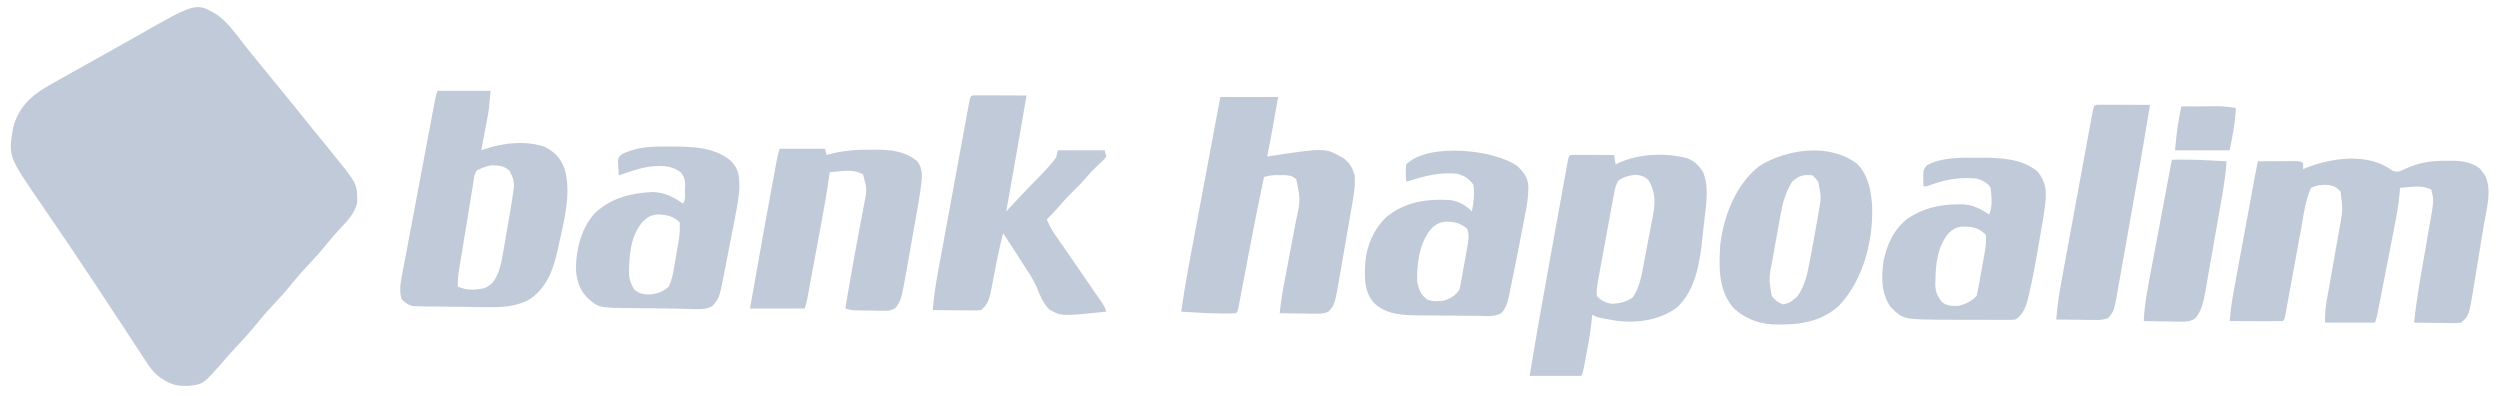<?xml version="1.0" encoding="UTF-8"?> <svg xmlns="http://www.w3.org/2000/svg" width="164" height="26" viewBox="0 0 164 26" fill="none"><g clip-path="url(#clip0_6039_160798)"><path d="M14.274 0.99C14.964 1.506 15.459 2.2 15.982 2.878C16.314 3.306 16.657 3.725 17.002 4.143C17.639 4.915 18.271 5.691 18.9 6.47C19.122 6.743 19.343 7.017 19.565 7.29C19.676 7.427 19.786 7.564 19.897 7.701C20.178 8.047 20.459 8.394 20.741 8.74C21.02 9.082 21.298 9.425 21.575 9.769C21.676 9.894 21.777 10.019 21.878 10.144C23.445 12.075 23.445 12.075 23.432 13.307C23.275 13.945 22.872 14.405 22.428 14.869C22.064 15.256 21.716 15.648 21.384 16.064C20.969 16.582 20.523 17.064 20.069 17.547C19.737 17.903 19.42 18.265 19.116 18.646C18.706 19.16 18.264 19.637 17.814 20.116C17.482 20.472 17.165 20.834 16.861 21.215C16.395 21.8 15.887 22.341 15.376 22.887C15.137 23.143 14.905 23.403 14.677 23.669C13.354 25.191 13.354 25.191 12.414 25.313C11.728 25.34 11.226 25.255 10.66 24.863C10.574 24.809 10.574 24.809 10.487 24.753C10.059 24.437 9.781 24.026 9.494 23.585C9.45 23.518 9.406 23.451 9.36 23.382C9.212 23.157 9.065 22.931 8.918 22.705C8.811 22.542 8.704 22.38 8.597 22.217C8.365 21.863 8.133 21.509 7.901 21.155C6.793 19.464 5.679 17.778 4.549 16.102C4.497 16.026 4.446 15.95 4.393 15.872C3.813 15.012 3.229 14.155 2.641 13.301C0.542 10.25 0.542 10.25 0.867 8.35C1.198 7.1 1.976 6.33 3.061 5.691C3.296 5.558 3.531 5.425 3.767 5.293C3.894 5.221 4.022 5.148 4.149 5.076C4.542 4.854 4.936 4.633 5.33 4.413C5.391 4.378 5.453 4.344 5.516 4.309C6.04 4.016 6.565 3.723 7.09 3.432C7.748 3.067 8.404 2.698 9.057 2.325C12.877 0.143 12.877 0.143 14.274 0.99Z" fill="#C1CAD8"></path><path d="M156.928 11.195C157.327 11.329 157.441 11.232 157.818 11.061C158.698 10.662 159.451 10.543 160.406 10.547C160.502 10.545 160.598 10.543 160.697 10.542C161.412 10.541 162.104 10.607 162.684 11.06C162.729 11.12 162.774 11.179 162.821 11.241C162.869 11.3 162.916 11.359 162.965 11.42C163.523 12.348 163.111 13.738 162.944 14.736C162.92 14.886 162.895 15.037 162.871 15.188C162.819 15.502 162.768 15.816 162.715 16.13C162.649 16.53 162.583 16.931 162.519 17.331C162.469 17.642 162.417 17.953 162.366 18.263C162.342 18.411 162.318 18.558 162.294 18.706C161.967 20.726 161.967 20.726 161.438 21.164C161.12 21.199 161.12 21.199 160.735 21.194C160.667 21.194 160.599 21.193 160.529 21.193C160.313 21.191 160.097 21.187 159.881 21.183C159.734 21.182 159.587 21.18 159.441 21.179C159.081 21.175 158.722 21.17 158.363 21.164C158.537 19.502 158.844 17.859 159.129 16.214C159.189 15.869 159.249 15.524 159.308 15.178C159.352 14.922 159.397 14.665 159.442 14.409C159.471 14.234 159.471 14.234 159.502 14.057C159.519 13.956 159.537 13.854 159.555 13.75C159.646 13.073 159.646 13.073 159.49 12.429C159.011 12.219 158.635 12.213 158.119 12.262C157.928 12.279 157.928 12.279 157.732 12.296C157.636 12.306 157.539 12.316 157.44 12.326C157.436 12.388 157.433 12.449 157.429 12.513C157.362 13.414 157.192 14.29 157.017 15.175C156.985 15.338 156.954 15.502 156.922 15.665C156.856 16.006 156.789 16.346 156.722 16.686C156.637 17.122 156.552 17.558 156.467 17.995C156.402 18.331 156.336 18.668 156.27 19.004C156.239 19.165 156.207 19.326 156.176 19.487C156.132 19.711 156.088 19.935 156.044 20.159C156.007 20.35 156.007 20.35 155.969 20.545C155.903 20.856 155.903 20.856 155.8 21.164C154.718 21.164 153.635 21.164 152.52 21.164C152.52 20.655 152.537 20.262 152.624 19.774C152.646 19.645 152.669 19.517 152.692 19.384C152.71 19.282 152.71 19.282 152.729 19.179C152.767 18.964 152.805 18.75 152.843 18.535C152.936 18.003 153.03 17.47 153.125 16.938C153.205 16.487 153.285 16.037 153.363 15.586C153.4 15.376 153.438 15.166 153.476 14.957C153.695 13.771 153.695 13.771 153.545 12.589C153.312 12.289 153.126 12.199 152.752 12.134C152.327 12.109 151.981 12.129 151.598 12.326C151.225 13.173 151.113 14.117 150.95 15.024C150.918 15.195 150.887 15.366 150.855 15.537C150.773 15.985 150.691 16.433 150.61 16.881C150.479 17.601 150.347 18.321 150.215 19.041C150.169 19.292 150.123 19.544 150.078 19.795C150.05 19.948 150.022 20.101 149.994 20.254C149.981 20.324 149.968 20.394 149.955 20.467C149.867 20.947 149.867 20.947 149.753 21.061C149.494 21.07 149.239 21.073 148.98 21.071C148.864 21.071 148.864 21.071 148.746 21.071C148.499 21.07 148.251 21.069 148.004 21.067C147.836 21.067 147.669 21.067 147.501 21.066C147.09 21.065 146.679 21.063 146.268 21.061C146.325 20.402 146.409 19.755 146.531 19.104C146.546 19.018 146.562 18.931 146.579 18.842C146.63 18.56 146.683 18.277 146.735 17.995C146.772 17.798 146.808 17.6 146.844 17.402C146.94 16.884 147.035 16.366 147.131 15.848C147.229 15.321 147.326 14.793 147.423 14.266C147.565 13.496 147.707 12.726 147.85 11.956C147.864 11.875 147.879 11.795 147.894 11.713C147.964 11.334 148.036 10.956 148.113 10.579C148.57 10.576 149.027 10.574 149.484 10.572C149.614 10.572 149.744 10.571 149.878 10.57C150.065 10.569 150.065 10.569 150.255 10.569C150.37 10.568 150.484 10.568 150.603 10.567C150.88 10.579 150.88 10.579 151.085 10.682C151.085 10.817 151.085 10.953 151.085 11.093C151.184 11.052 151.184 11.052 151.285 11.01C152.989 10.342 155.379 10.002 156.928 11.195Z" fill="#C1CAD8"></path><path d="M28.7 5.955C29.85 5.955 31 5.955 32.185 5.955C32.07 7.227 32.07 7.227 31.96 7.803C31.938 7.924 31.915 8.046 31.891 8.171C31.868 8.294 31.844 8.417 31.82 8.544C31.784 8.734 31.784 8.734 31.747 8.929C31.689 9.24 31.629 9.55 31.57 9.86C31.629 9.839 31.689 9.818 31.75 9.796C32.971 9.374 34.526 9.188 35.768 9.651C36.399 9.971 36.778 10.385 37.031 11.047C37.5 12.65 37.01 14.447 36.663 16.033C36.648 16.101 36.634 16.169 36.619 16.24C36.342 17.527 35.947 18.774 34.836 19.575C33.856 20.163 32.861 20.166 31.748 20.149C31.608 20.147 31.468 20.146 31.328 20.144C31.036 20.14 30.745 20.136 30.453 20.131C30.081 20.125 29.708 20.121 29.335 20.119C29.047 20.116 28.759 20.112 28.47 20.107C28.266 20.104 28.062 20.103 27.858 20.102C27.734 20.099 27.61 20.096 27.482 20.093C27.373 20.092 27.264 20.09 27.152 20.089C26.781 20.02 26.608 19.888 26.342 19.623C26.184 19.056 26.27 18.563 26.381 17.999C26.398 17.909 26.415 17.819 26.432 17.726C26.489 17.422 26.547 17.119 26.605 16.816C26.646 16.6 26.686 16.384 26.727 16.168C26.818 15.682 26.91 15.196 27.003 14.71C27.167 13.845 27.329 12.981 27.491 12.116C27.621 11.421 27.752 10.725 27.882 10.03C27.915 9.856 27.948 9.683 27.98 9.51C28.074 9.01 28.168 8.511 28.262 8.012C28.291 7.859 28.32 7.705 28.349 7.551C28.389 7.339 28.429 7.128 28.469 6.917C28.491 6.797 28.514 6.678 28.537 6.555C28.597 6.263 28.597 6.263 28.7 5.955ZM31.262 11.196C31.113 11.502 31.113 11.502 31.068 11.874C31.05 11.976 31.05 11.976 31.031 12.081C30.992 12.307 30.958 12.533 30.923 12.759C30.897 12.917 30.87 13.074 30.844 13.231C30.774 13.645 30.708 14.06 30.643 14.475C30.589 14.812 30.533 15.15 30.476 15.487C30.359 16.185 30.244 16.884 30.134 17.583C30.114 17.707 30.095 17.831 30.074 17.958C30.038 18.244 30.024 18.513 30.032 18.801C30.617 19.07 31.158 19.027 31.775 18.904C32.327 18.662 32.48 18.358 32.704 17.831C32.862 17.396 32.94 16.954 33.016 16.498C33.033 16.399 33.05 16.3 33.068 16.198C33.123 15.884 33.176 15.57 33.229 15.255C33.266 15.045 33.303 14.834 33.339 14.623C33.375 14.42 33.41 14.216 33.445 14.013C33.461 13.919 33.477 13.826 33.494 13.729C33.566 13.301 33.633 12.873 33.689 12.442C33.699 12.371 33.708 12.3 33.717 12.227C33.727 11.845 33.609 11.521 33.415 11.196C33.057 10.858 32.704 10.852 32.234 10.847C31.865 10.906 31.591 11.017 31.262 11.196Z" fill="#C1CAD8"></path><path d="M80.052 6.365C81.304 6.365 82.555 6.365 83.845 6.365C83.765 6.819 83.684 7.272 83.602 7.74C83.577 7.881 83.552 8.021 83.526 8.167C83.401 8.87 83.271 9.571 83.127 10.27C83.188 10.261 83.248 10.252 83.31 10.242C86.945 9.688 86.945 9.688 88.133 10.38C88.543 10.683 88.721 11.024 88.868 11.504C88.925 12.324 88.75 13.123 88.609 13.928C88.582 14.084 88.555 14.24 88.529 14.396C88.473 14.721 88.416 15.047 88.359 15.372C88.286 15.787 88.215 16.203 88.144 16.618C88.089 16.94 88.033 17.261 87.977 17.582C87.95 17.735 87.924 17.889 87.898 18.042C87.568 19.971 87.568 19.971 87.149 20.442C86.832 20.587 86.577 20.582 86.23 20.577C86.097 20.576 85.964 20.575 85.827 20.574C85.688 20.572 85.548 20.569 85.408 20.566C85.267 20.565 85.125 20.563 84.984 20.562C84.638 20.558 84.293 20.553 83.948 20.547C84.021 19.766 84.159 19.004 84.307 18.234C84.345 18.032 84.383 17.83 84.421 17.628C84.513 17.134 84.607 16.641 84.701 16.148C84.755 15.871 84.807 15.593 84.859 15.315C84.908 15.055 84.957 14.795 85.008 14.536C85.314 13.127 85.314 13.127 85.041 11.777C84.802 11.539 84.61 11.506 84.278 11.49C84.171 11.49 84.064 11.491 83.954 11.491C83.847 11.491 83.741 11.49 83.631 11.49C83.374 11.502 83.168 11.54 82.922 11.606C82.633 12.97 82.356 14.335 82.094 15.704C82.081 15.773 82.068 15.842 82.054 15.914C81.931 16.559 81.808 17.204 81.685 17.85C81.617 18.208 81.549 18.566 81.48 18.924C81.442 19.124 81.404 19.324 81.366 19.524C81.332 19.704 81.332 19.704 81.296 19.887C81.266 20.045 81.266 20.045 81.236 20.207C81.18 20.444 81.18 20.444 81.078 20.547C79.884 20.606 78.681 20.512 77.49 20.444C77.616 19.519 77.762 18.6 77.935 17.682C77.958 17.558 77.981 17.435 78.004 17.308C78.067 16.974 78.129 16.641 78.192 16.307C78.258 15.957 78.323 15.606 78.388 15.256C78.512 14.595 78.636 13.933 78.76 13.272C78.901 12.518 79.042 11.765 79.183 11.011C79.472 9.462 79.762 7.914 80.052 6.365Z" fill="#C1CAD8"></path><path d="M103.288 10.156C103.407 10.156 103.527 10.157 103.65 10.158C103.779 10.158 103.909 10.158 104.042 10.159C104.179 10.159 104.316 10.16 104.454 10.161C104.592 10.162 104.729 10.162 104.867 10.163C105.206 10.164 105.544 10.165 105.882 10.168C105.933 10.473 105.933 10.473 105.985 10.784C106.039 10.757 106.092 10.73 106.148 10.701C107.519 10.075 109.254 9.997 110.7 10.386C111.174 10.568 111.462 10.868 111.725 11.298C112.154 12.334 111.894 13.577 111.777 14.662C111.751 14.912 111.726 15.161 111.702 15.411C111.532 17.052 111.275 19.026 109.986 20.191C108.844 21.013 107.356 21.228 105.984 21.031C104.81 20.831 104.81 20.831 104.447 20.65C104.441 20.736 104.441 20.736 104.434 20.824C104.366 21.598 104.232 22.354 104.089 23.116C104.066 23.242 104.042 23.368 104.019 23.498C103.846 24.425 103.846 24.425 103.73 24.658C102.614 24.658 101.497 24.658 100.347 24.658C100.788 21.938 101.277 19.228 101.769 16.518C101.888 15.859 102.007 15.2 102.126 14.541C102.218 14.031 102.311 13.521 102.403 13.011C102.447 12.767 102.491 12.524 102.535 12.28C102.596 11.944 102.657 11.607 102.718 11.271C102.745 11.12 102.745 11.12 102.773 10.966C102.789 10.876 102.806 10.785 102.823 10.691C102.838 10.612 102.852 10.533 102.867 10.451C102.937 10.156 102.975 10.169 103.288 10.156ZM106.19 11.812C105.975 12.142 105.919 12.491 105.849 12.875C105.824 13.007 105.8 13.139 105.774 13.275C105.748 13.419 105.722 13.562 105.696 13.706C105.669 13.854 105.641 14.002 105.614 14.15C105.557 14.46 105.5 14.77 105.444 15.08C105.372 15.476 105.299 15.873 105.225 16.269C105.169 16.574 105.113 16.88 105.057 17.186C105.03 17.332 105.003 17.478 104.976 17.624C104.939 17.828 104.902 18.033 104.865 18.238C104.843 18.354 104.822 18.47 104.8 18.59C104.759 18.875 104.729 19.13 104.755 19.417C105.076 19.748 105.329 19.87 105.78 19.93C106.282 19.897 106.692 19.804 107.106 19.513C107.584 18.83 107.705 17.971 107.857 17.165C107.877 17.06 107.897 16.956 107.917 16.849C107.959 16.63 108.001 16.411 108.042 16.192C108.105 15.858 108.17 15.525 108.235 15.191C108.275 14.978 108.316 14.764 108.356 14.55C108.376 14.451 108.395 14.352 108.415 14.25C108.585 13.337 108.638 12.633 108.137 11.812C107.841 11.546 107.674 11.509 107.279 11.465C106.838 11.511 106.578 11.598 106.19 11.812Z" fill="#C1CAD8"></path><path d="M64.096 6.251C64.247 6.251 64.398 6.252 64.55 6.253C64.629 6.253 64.709 6.253 64.79 6.253C65.045 6.254 65.3 6.255 65.555 6.256C65.727 6.257 65.9 6.257 66.072 6.258C66.496 6.259 66.919 6.261 67.342 6.263C66.911 8.8 66.461 11.334 66.01 13.867C66.056 13.818 66.102 13.769 66.149 13.718C66.361 13.492 66.573 13.265 66.785 13.039C66.857 12.961 66.93 12.884 67.004 12.805C67.4 12.381 67.803 11.965 68.214 11.556C68.401 11.367 68.578 11.172 68.752 10.971C68.808 10.906 68.865 10.841 68.923 10.774C69.29 10.371 69.29 10.371 69.392 9.859C70.407 9.859 71.422 9.859 72.467 9.859C72.518 10.063 72.518 10.063 72.57 10.271C72.403 10.484 72.403 10.484 72.16 10.707C71.856 10.995 71.565 11.28 71.295 11.6C70.936 12.02 70.546 12.404 70.153 12.793C69.871 13.08 69.607 13.38 69.345 13.686C69.133 13.93 68.907 14.156 68.675 14.381C68.837 14.861 69.097 15.237 69.386 15.646C69.489 15.794 69.591 15.942 69.694 16.09C69.746 16.165 69.799 16.24 69.853 16.317C70.09 16.657 70.324 17 70.558 17.342C70.871 17.799 71.184 18.255 71.498 18.71C71.621 18.888 71.743 19.066 71.865 19.243C71.924 19.328 71.982 19.412 72.042 19.498C72.096 19.577 72.15 19.656 72.206 19.737C72.254 19.806 72.302 19.876 72.351 19.948C72.467 20.136 72.467 20.136 72.57 20.445C69.603 20.75 69.603 20.75 68.822 20.289C68.411 19.861 68.202 19.332 67.985 18.787C67.75 18.254 67.418 17.782 67.099 17.297C66.983 17.114 66.866 16.931 66.751 16.747C66.442 16.262 66.125 15.783 65.805 15.306C65.558 16.253 65.362 17.203 65.188 18.165C64.868 19.842 64.868 19.842 64.37 20.342C64.055 20.365 64.055 20.365 63.655 20.362C63.584 20.361 63.514 20.361 63.442 20.361C63.217 20.36 62.993 20.357 62.768 20.355C62.616 20.354 62.464 20.353 62.312 20.352C61.939 20.349 61.566 20.346 61.192 20.342C61.252 19.518 61.371 18.717 61.521 17.905C61.544 17.78 61.567 17.655 61.59 17.526C61.653 17.186 61.715 16.846 61.778 16.506C61.844 16.149 61.909 15.793 61.974 15.436C62.084 14.838 62.194 14.241 62.304 13.643C62.432 12.952 62.559 12.261 62.685 11.569C62.807 10.903 62.929 10.237 63.052 9.571C63.104 9.287 63.156 9.004 63.208 8.721C63.28 8.327 63.353 7.932 63.426 7.538C63.447 7.42 63.469 7.302 63.491 7.181C63.511 7.074 63.531 6.968 63.551 6.858C63.568 6.765 63.586 6.672 63.603 6.576C63.685 6.227 63.717 6.264 64.096 6.251Z" fill="#C1CAD8"></path><path d="M51.148 9.757C52.128 9.757 53.109 9.757 54.12 9.757C54.171 9.96 54.171 9.96 54.222 10.168C54.301 10.146 54.38 10.124 54.461 10.102C55.339 9.876 56.156 9.813 57.06 9.821C57.188 9.82 57.315 9.819 57.446 9.817C58.433 9.821 59.389 9.913 60.167 10.579C60.628 11.16 60.449 11.84 60.373 12.531C60.301 13.03 60.215 13.524 60.127 14.02C60.102 14.158 60.078 14.297 60.053 14.435C60.003 14.723 59.951 15.011 59.9 15.298C59.834 15.664 59.77 16.03 59.706 16.396C59.656 16.681 59.605 16.966 59.554 17.251C59.519 17.45 59.484 17.65 59.449 17.849C59.121 19.667 59.121 19.667 58.751 20.198C58.458 20.387 58.267 20.39 57.919 20.386C57.802 20.385 57.685 20.384 57.564 20.383C57.442 20.38 57.321 20.377 57.195 20.374C57.073 20.373 56.951 20.372 56.826 20.371C55.852 20.358 55.852 20.358 55.453 20.239C55.52 19.837 55.589 19.434 55.657 19.032C55.679 18.902 55.701 18.773 55.724 18.64C55.87 17.789 56.023 16.939 56.182 16.09C56.219 15.888 56.257 15.685 56.294 15.482C56.35 15.181 56.406 14.879 56.464 14.578C56.518 14.292 56.571 14.007 56.624 13.722C56.64 13.638 56.656 13.553 56.673 13.467C56.884 12.423 56.884 12.423 56.618 11.446C56.031 11.09 55.373 11.211 54.719 11.271C54.623 11.28 54.527 11.289 54.428 11.298C54.411 11.425 54.411 11.425 54.393 11.553C54.26 12.521 54.094 13.48 53.915 14.44C53.885 14.599 53.856 14.757 53.827 14.916C53.766 15.245 53.705 15.573 53.643 15.902C53.565 16.323 53.487 16.745 53.409 17.166C53.349 17.492 53.288 17.818 53.228 18.143C53.199 18.299 53.17 18.454 53.141 18.61C53.101 18.826 53.061 19.042 53.021 19.258C52.998 19.381 52.975 19.504 52.952 19.63C52.89 19.931 52.89 19.931 52.788 20.239C51.604 20.239 50.42 20.239 49.2 20.239C50.181 14.697 50.181 14.697 50.693 11.934C50.71 11.84 50.727 11.746 50.745 11.649C50.794 11.386 50.843 11.123 50.892 10.86C50.906 10.783 50.92 10.706 50.934 10.627C50.99 10.328 51.051 10.046 51.148 9.757Z" fill="#C1CAD8"></path><path d="M121.776 10.702C122.545 11.418 122.739 12.479 122.812 13.483C122.891 15.789 122.248 18.317 120.663 20.03C119.422 21.183 117.864 21.335 116.25 21.281C115.288 21.22 114.302 20.828 113.64 20.111C112.7 18.914 112.762 17.474 112.852 16.026C113.089 14.126 113.879 12.094 115.415 10.888C117.235 9.77 119.945 9.382 121.776 10.702ZM117.567 11.915C117.135 12.604 116.941 13.307 116.803 14.101C116.783 14.209 116.764 14.316 116.743 14.427C116.702 14.653 116.662 14.878 116.622 15.104C116.562 15.447 116.499 15.789 116.435 16.13C116.395 16.351 116.356 16.572 116.316 16.793C116.298 16.893 116.279 16.994 116.26 17.097C116.032 18.274 116.032 18.274 116.225 19.422C116.422 19.687 116.637 19.825 116.933 19.963C117.365 19.921 117.558 19.748 117.882 19.473C118.424 18.757 118.585 17.856 118.746 16.989C118.767 16.879 118.789 16.769 118.81 16.655C118.876 16.309 118.94 15.962 119.002 15.615C119.023 15.501 119.044 15.388 119.065 15.271C119.125 14.94 119.182 14.61 119.239 14.279C119.257 14.179 119.275 14.079 119.293 13.976C119.487 12.931 119.487 12.931 119.272 11.922C119.107 11.704 119.107 11.704 118.9 11.504C118.318 11.437 118.001 11.519 117.567 11.915Z" fill="#C1CAD8"></path><path d="M129.656 10.348C129.778 10.347 129.899 10.347 130.024 10.346C131.263 10.348 132.659 10.414 133.654 11.241C134.217 11.943 134.255 12.474 134.172 13.354C134.086 14.047 133.966 14.735 133.845 15.423C133.788 15.741 133.734 16.06 133.68 16.379C133.519 17.317 133.349 18.251 133.133 19.178C133.117 19.248 133.101 19.318 133.085 19.39C132.933 20.018 132.781 20.587 132.225 20.959C131.987 20.984 131.987 20.984 131.703 20.984C131.597 20.984 131.49 20.985 131.38 20.985C131.265 20.984 131.15 20.983 131.031 20.983C130.912 20.983 130.792 20.983 130.67 20.982C130.416 20.982 130.163 20.981 129.91 20.98C129.527 20.978 129.143 20.978 128.76 20.978C128.513 20.977 128.267 20.977 128.02 20.976C127.907 20.976 127.794 20.976 127.677 20.976C124.845 20.959 124.845 20.959 124.025 20.137C123.388 19.214 123.414 18.175 123.563 17.099C123.791 16.005 124.262 15.005 125.168 14.318C126.17 13.667 127.18 13.422 128.362 13.405C128.448 13.404 128.533 13.402 128.622 13.4C129.372 13.407 129.868 13.663 130.482 14.073C130.729 13.58 130.648 12.864 130.585 12.326C130.365 11.957 130.064 11.844 129.662 11.71C128.587 11.619 127.714 11.75 126.704 12.111C126.382 12.224 126.382 12.224 126.177 12.224C126.15 11.135 126.15 11.135 126.43 10.824C127.393 10.316 128.6 10.341 129.656 10.348ZM127.817 15.307C127.115 16.172 126.98 17.257 126.965 18.338C126.962 18.414 126.959 18.489 126.956 18.567C126.95 19.105 127.057 19.399 127.407 19.828C127.71 20.067 128.036 20.076 128.416 20.068C128.896 19.995 129.321 19.759 129.662 19.417C129.723 19.17 129.773 18.928 129.817 18.677C129.83 18.604 129.844 18.53 129.857 18.454C129.886 18.299 129.913 18.143 129.941 17.987C129.982 17.75 130.026 17.513 130.069 17.276C130.096 17.124 130.123 16.973 130.15 16.821C130.163 16.75 130.176 16.68 130.189 16.608C130.259 16.204 130.312 15.819 130.277 15.409C129.77 14.915 129.401 14.859 128.716 14.867C128.316 14.907 128.11 15.035 127.817 15.307Z" fill="#C1CAD8"></path><path d="M99.527 10.888C99.962 11.286 100.213 11.625 100.261 12.223C100.265 12.836 100.18 13.409 100.061 14.01C100.042 14.111 100.023 14.211 100.003 14.315C99.962 14.527 99.921 14.74 99.879 14.952C99.817 15.269 99.756 15.586 99.695 15.902C99.595 16.423 99.492 16.942 99.386 17.461C99.343 17.672 99.301 17.882 99.259 18.093C99.197 18.403 99.132 18.712 99.067 19.021C99.049 19.114 99.031 19.207 99.012 19.303C98.914 19.755 98.814 20.202 98.487 20.544C98.02 20.805 97.434 20.728 96.916 20.718C96.779 20.717 96.642 20.717 96.505 20.717C96.218 20.716 95.931 20.713 95.644 20.708C95.278 20.703 94.913 20.7 94.548 20.699C94.197 20.698 93.846 20.695 93.495 20.692C93.3 20.691 93.3 20.691 93.101 20.689C92.049 20.673 90.96 20.655 90.152 19.892C89.455 19.116 89.516 18.161 89.564 17.182C89.662 16.087 90.139 15.012 90.93 14.253C92.139 13.243 93.587 13.031 95.111 13.122C95.681 13.193 96.155 13.466 96.555 13.868C96.679 13.294 96.736 12.704 96.657 12.121C96.371 11.718 96.093 11.553 95.632 11.401C94.7 11.312 93.858 11.439 92.967 11.71C92.822 11.751 92.677 11.791 92.532 11.832C92.439 11.859 92.346 11.887 92.25 11.915C92.214 11.532 92.198 11.167 92.25 10.785C93.676 9.355 97.993 9.798 99.527 10.888ZM93.75 15.169C93.084 16.131 92.941 17.346 92.967 18.492C93.082 18.997 93.177 19.292 93.582 19.623C93.94 19.802 94.319 19.772 94.71 19.726C95.169 19.568 95.463 19.415 95.735 19.006C95.796 18.747 95.848 18.492 95.893 18.23C95.913 18.116 95.913 18.116 95.934 18C95.963 17.839 95.991 17.679 96.019 17.518C96.061 17.273 96.106 17.029 96.15 16.784C96.178 16.628 96.205 16.472 96.233 16.316C96.253 16.207 96.253 16.207 96.273 16.095C96.339 15.704 96.38 15.377 96.247 14.998C95.762 14.615 95.362 14.519 94.747 14.549C94.296 14.62 94.036 14.821 93.75 15.169Z" fill="#C1CAD8"></path><path d="M43.896 9.61C43.965 9.61 44.035 9.61 44.107 9.611C45.436 9.619 46.912 9.653 47.97 10.579C48.497 11.149 48.508 11.608 48.502 12.358C48.469 12.996 48.349 13.611 48.224 14.237C48.197 14.376 48.17 14.515 48.144 14.654C48.088 14.943 48.031 15.232 47.974 15.521C47.901 15.889 47.83 16.258 47.759 16.627C47.704 16.914 47.648 17.2 47.592 17.486C47.552 17.688 47.514 17.889 47.475 18.09C47.182 19.557 47.182 19.557 46.728 20.077C46.307 20.308 45.964 20.288 45.491 20.272C45.393 20.27 45.295 20.268 45.194 20.266C44.962 20.261 44.73 20.256 44.497 20.249C44.093 20.239 43.688 20.235 43.283 20.232C42.898 20.229 42.514 20.223 42.129 20.218C41.937 20.215 41.745 20.213 41.553 20.212C39.278 20.194 39.278 20.194 38.552 19.557C37.997 18.983 37.808 18.354 37.778 17.568C37.812 16.267 38.142 14.951 39.033 13.972C40.077 12.985 41.434 12.653 42.839 12.596C43.58 12.628 44.205 12.916 44.792 13.354C45.002 13.145 44.928 12.741 44.933 12.455C44.937 12.381 44.941 12.308 44.945 12.232C44.952 11.82 44.915 11.633 44.659 11.306C44.021 10.815 43.352 10.86 42.585 10.934C42.002 11.027 41.453 11.207 40.897 11.402C40.796 11.436 40.694 11.47 40.59 11.504C40.576 11.306 40.566 11.106 40.558 10.907C40.552 10.796 40.546 10.685 40.54 10.571C40.59 10.271 40.59 10.271 40.815 10.109C41.782 9.618 42.833 9.602 43.896 9.61ZM42.173 14.532C41.338 15.487 41.262 16.814 41.263 18.024C41.311 18.418 41.408 18.67 41.615 19.006C41.991 19.291 42.285 19.336 42.742 19.308C43.206 19.243 43.516 19.12 43.87 18.801C44.141 18.239 44.207 17.625 44.309 17.015C44.344 16.811 44.38 16.608 44.415 16.404C44.438 16.274 44.46 16.145 44.483 16.011C44.513 15.834 44.513 15.834 44.544 15.654C44.589 15.291 44.611 14.953 44.587 14.587C44.181 14.18 43.747 14.096 43.193 14.065C42.746 14.081 42.494 14.23 42.173 14.532Z" fill="#C1CAD8"></path><path d="M137.793 6.868C137.945 6.868 138.096 6.869 138.247 6.87C138.327 6.87 138.406 6.87 138.488 6.87C138.743 6.871 138.998 6.872 139.253 6.873C139.425 6.874 139.597 6.874 139.77 6.875C140.193 6.876 140.616 6.878 141.04 6.88C140.637 9.363 140.202 11.839 139.761 14.316C139.662 14.874 139.563 15.432 139.465 15.991C139.388 16.426 139.311 16.861 139.234 17.296C139.197 17.502 139.161 17.708 139.124 17.914C139.074 18.201 139.023 18.487 138.972 18.773C138.957 18.857 138.943 18.94 138.928 19.025C138.675 20.418 138.675 20.418 138.299 20.861C137.969 21.001 137.69 20.993 137.332 20.989C137.227 20.988 137.227 20.988 137.12 20.988C136.898 20.986 136.675 20.982 136.453 20.978C136.302 20.977 136.151 20.975 135.999 20.974C135.63 20.971 135.26 20.965 134.89 20.959C134.949 20.135 135.068 19.334 135.219 18.523C135.242 18.397 135.265 18.272 135.288 18.143C135.35 17.803 135.413 17.463 135.475 17.123C135.541 16.767 135.607 16.41 135.672 16.053C135.781 15.456 135.891 14.858 136.002 14.261C136.129 13.569 136.256 12.878 136.383 12.186C136.505 11.52 136.627 10.854 136.75 10.188C136.802 9.905 136.854 9.621 136.906 9.338C136.978 8.944 137.051 8.55 137.123 8.156C137.145 8.038 137.167 7.92 137.189 7.798C137.208 7.691 137.228 7.585 137.249 7.475C137.266 7.382 137.283 7.289 137.301 7.193C137.382 6.844 137.414 6.881 137.793 6.868Z" fill="#C1CAD8"></path><path d="M142.475 10.477C142.701 10.476 142.928 10.476 143.154 10.475C143.28 10.475 143.406 10.475 143.536 10.475C144.05 10.478 144.563 10.5 145.076 10.528C145.172 10.533 145.268 10.538 145.367 10.543C145.599 10.555 145.831 10.567 146.062 10.58C145.999 11.588 145.823 12.574 145.647 13.567C145.615 13.746 145.584 13.924 145.553 14.103C145.488 14.475 145.422 14.847 145.356 15.219C145.272 15.694 145.189 16.169 145.106 16.644C145.042 17.012 144.977 17.38 144.912 17.747C144.881 17.922 144.85 18.098 144.82 18.273C144.777 18.518 144.734 18.763 144.69 19.008C144.678 19.079 144.666 19.15 144.653 19.224C144.543 19.829 144.407 20.442 143.987 20.905C143.629 21.104 143.39 21.109 142.982 21.102C142.915 21.101 142.847 21.101 142.778 21.1C142.563 21.098 142.349 21.093 142.135 21.087C141.99 21.085 141.844 21.084 141.698 21.082C141.342 21.077 140.986 21.07 140.63 21.062C140.681 19.91 140.909 18.792 141.124 17.663C141.163 17.455 141.201 17.247 141.24 17.039C141.342 16.495 141.445 15.952 141.547 15.409C141.652 14.853 141.756 14.297 141.86 13.741C142.065 12.653 142.269 11.565 142.475 10.477Z" fill="#C1CAD8"></path><path d="M143.09 6.982C143.553 6.979 144.017 6.978 144.48 6.976C144.611 6.975 144.742 6.974 144.877 6.973C145.067 6.973 145.067 6.973 145.262 6.972C145.437 6.972 145.437 6.972 145.615 6.971C145.976 6.983 146.322 7.028 146.677 7.085C146.626 8.041 146.457 8.909 146.267 9.86C145.084 9.86 143.9 9.86 142.68 9.86C142.744 9.153 142.813 8.478 142.943 7.785C142.957 7.707 142.971 7.629 142.986 7.548C143.02 7.359 143.055 7.171 143.09 6.982Z" fill="#C1CAD8"></path></g><defs><clipPath id="clip0_6039_160798"><rect width="164" height="26" fill="white" transform="translate(0 -0.006)"></rect></clipPath></defs></svg> 